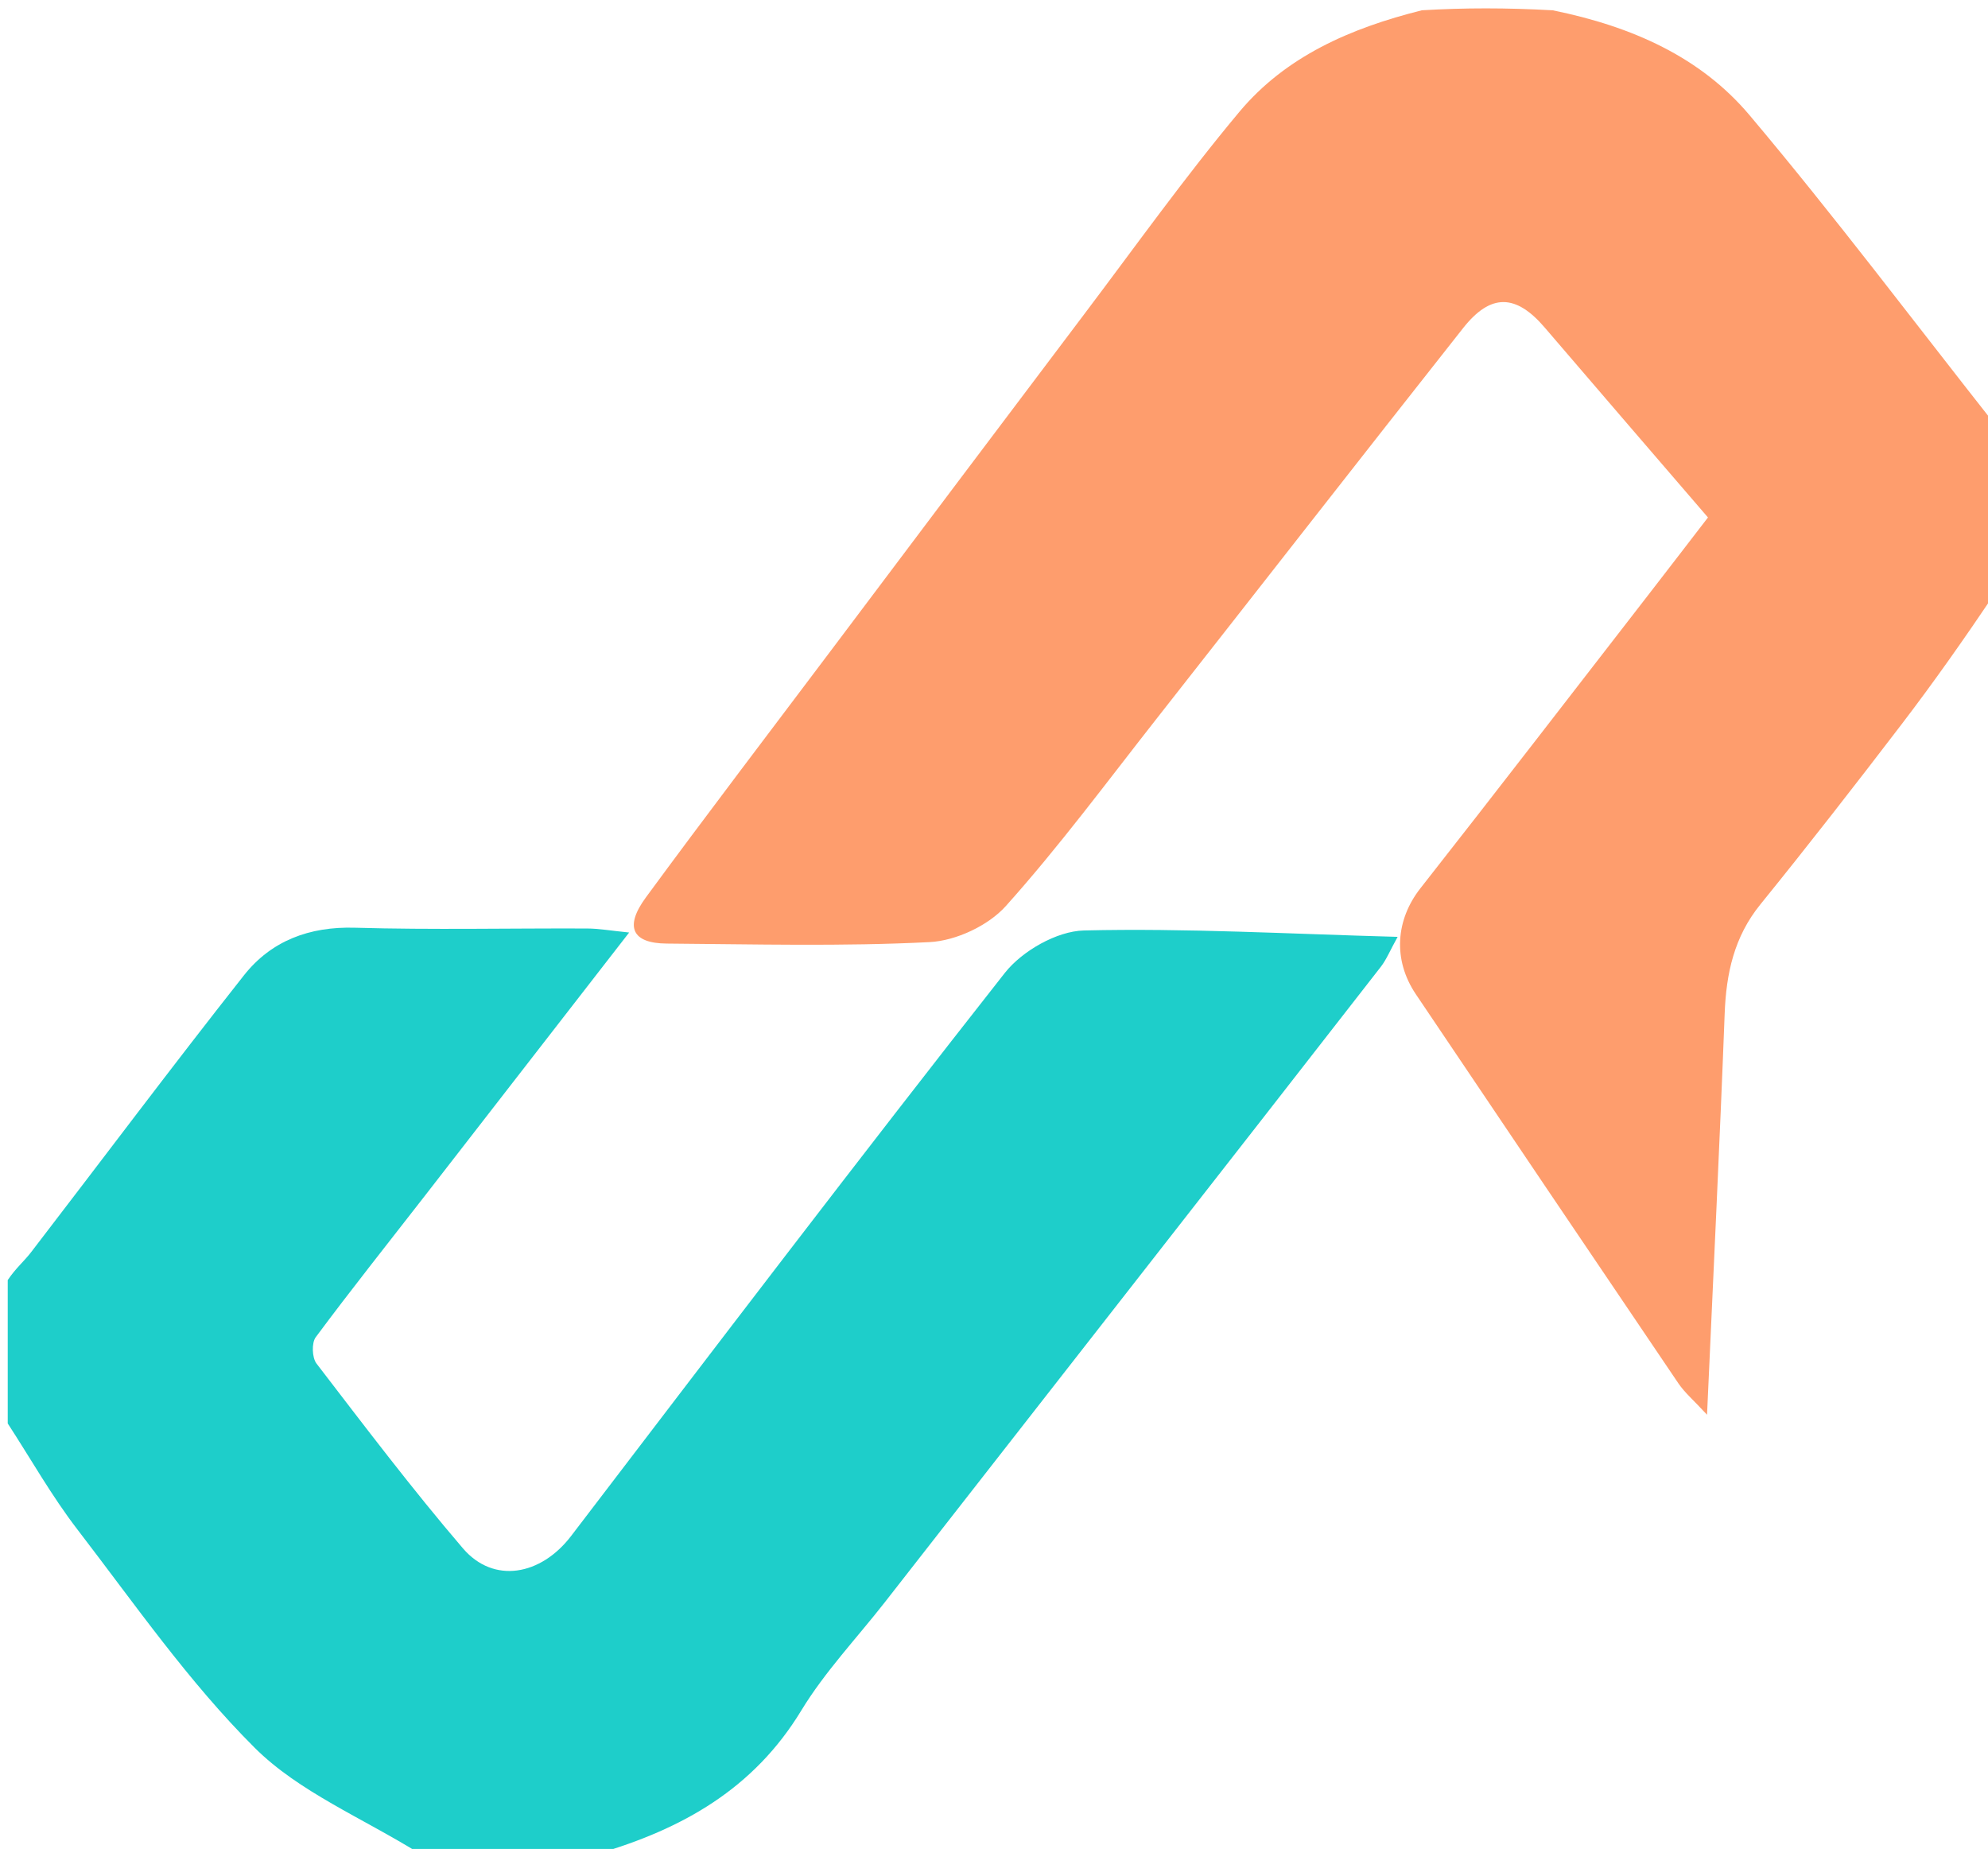 <svg version="1.1" id="Layer_1" xmlns="http://www.w3.org/2000/svg" xmlns:xlink="http://www.w3.org/1999/xlink" x="0px" y="0px"
	 width="100%" viewBox="0 0 257 239" enable-background="new 0 0 257 239" xml:space="preserve">
<path  opacity="0" stroke="none" 
	d="
M1,165 
	C1,110.402 1,55.805 1,1 
	C61.687,1 122.375,1 183.345,1.329 
	C174.57,3.642 166.22,7.284 160.216,14.463 
	C153.151,22.911 146.741,31.907 140.096,40.704 
	C129.195,55.134 118.332,69.594 107.458,84.045 
	C99.45,94.687 91.373,105.278 83.491,116.012 
	C80.69,119.826 81.731,121.937 86.187,121.97 
	C97.518,122.055 108.869,122.355 120.171,121.781 
	C123.581,121.607 127.759,119.654 130.029,117.121 
	C136.939,109.412 143.119,101.046 149.527,92.892 
	C162.744,76.074 175.886,59.198 189.144,42.412 
	C192.724,37.878 195.98,37.999 199.7,42.347 
	C206.571,50.377 213.477,58.377 220.799,66.89 
	C218.331,70.094 215.671,73.566 212.991,77.022 
	C203.214,89.635 193.478,102.281 183.62,114.831 
	C180.445,118.872 180.025,124.045 183.032,128.514 
	C194.328,145.297 205.634,162.074 216.979,178.825 
	C217.796,180.031 218.953,181.006 220.679,182.876 
	C221.492,164.71 222.318,147.88 222.957,131.042 
	C223.155,125.823 224.175,121.102 227.573,116.909 
	C233.79,109.239 239.855,101.441 245.852,93.596 
	C250.015,88.151 253.958,82.538 258,77 
	C258,131.264 258,185.528 258,240 
	C197.979,240 137.958,240 77.624,239.658 
	C88.26,236.421 97.452,231.209 103.58,221.118 
	C106.622,216.11 110.752,211.764 114.385,207.115 
	C125.583,192.782 136.779,178.448 147.975,164.113 
	C158.159,151.073 168.349,138.039 178.504,124.976 
	C179.231,124.041 179.685,122.894 180.679,121.102 
	C166.524,120.72 153.31,119.958 140.122,120.277 
	C136.615,120.362 132.128,122.932 129.89,125.776 
	C110.961,149.841 92.419,174.211 73.834,198.545 
	C69.931,203.656 63.818,204.782 59.849,200.15 
	C53.243,192.437 47.107,184.317 40.916,176.259 
	C40.336,175.503 40.269,173.59 40.819,172.849 
	C45.412,166.669 50.212,160.644 54.935,154.562 
	C63.547,143.473 72.149,132.378 81.334,120.541 
	C78.993,120.309 77.435,120.027 75.875,120.021 
	C65.879,119.98 55.876,120.209 45.888,119.921 
	C39.975,119.75 35.057,121.616 31.53,126.083 
	C22.201,137.896 13.181,149.952 4.004,161.885 
	C3.13,163.021 2.007,163.966 1,165 
z"/>
<path fill="#FE9D6D" opacity="1" stroke="none" 
	d="
M258,76.531 
	C253.958,82.538 250.015,88.151 245.852,93.596 
	C239.855,101.441 233.79,109.239 227.573,116.909 
	C224.175,121.102 223.155,125.823 222.957,131.042 
	C222.318,147.88 221.492,164.71 220.679,182.876 
	C218.953,181.006 217.796,180.031 216.979,178.825 
	C205.634,162.074 194.328,145.297 183.032,128.514 
	C180.025,124.045 180.445,118.872 183.62,114.831 
	C193.478,102.281 203.214,89.635 212.991,77.022 
	C215.671,73.566 218.331,70.094 220.799,66.89 
	C213.477,58.377 206.571,50.377 199.7,42.347 
	C195.98,37.999 192.724,37.878 189.144,42.412 
	C175.886,59.198 162.744,76.074 149.527,92.892 
	C143.119,101.046 136.939,109.412 130.029,117.121 
	C127.759,119.654 123.581,121.607 120.171,121.781 
	C108.869,122.355 97.518,122.055 86.187,121.97 
	C81.731,121.937 80.69,119.826 83.491,116.012 
	C91.373,105.278 99.45,94.687 107.458,84.045 
	C118.332,69.594 129.195,55.134 140.096,40.704 
	C146.741,31.907 153.151,22.911 160.216,14.463 
	C166.22,7.284 174.57,3.642 183.814,1.329 
	C189.355,1 194.71,1 200.723,1.331 
	C211.063,3.431 219.874,7.413 226.181,14.898 
	C237.172,27.941 247.433,41.599 258,55 
	C258,62.021 258,69.042 258,76.531 
z"/>
<path fill="#1ECECA" opacity="1" stroke="none" 
	d="
M1,165.468 
	C2.007,163.966 3.13,163.021 4.004,161.885 
	C13.181,149.952 22.201,137.896 31.53,126.083 
	C35.057,121.616 39.975,119.75 45.888,119.921 
	C55.876,120.209 65.879,119.98 75.875,120.021 
	C77.435,120.027 78.993,120.309 81.334,120.541 
	C72.149,132.378 63.547,143.473 54.935,154.562 
	C50.212,160.644 45.412,166.669 40.819,172.849 
	C40.269,173.59 40.336,175.503 40.916,176.259 
	C47.107,184.317 53.243,192.437 59.849,200.15 
	C63.818,204.782 69.931,203.656 73.834,198.545 
	C92.419,174.211 110.961,149.841 129.89,125.776 
	C132.128,122.932 136.615,120.362 140.122,120.277 
	C153.31,119.958 166.524,120.72 180.679,121.102 
	C179.685,122.894 179.231,124.041 178.504,124.976 
	C168.349,138.039 158.159,151.073 147.975,164.113 
	C136.779,178.448 125.583,192.782 114.385,207.115 
	C110.752,211.764 106.622,216.11 103.58,221.118 
	C97.452,231.209 88.26,236.421 77.155,239.658 
	C69.646,240 62.291,240 54.353,239.657 
	C46.737,234.934 38.641,231.623 32.924,225.924 
	C24.384,217.412 17.393,207.316 9.999,197.696 
	C6.679,193.377 3.981,188.58 1,184 
	C1,177.979 1,171.958 1,165.468 
z"/>

</svg>